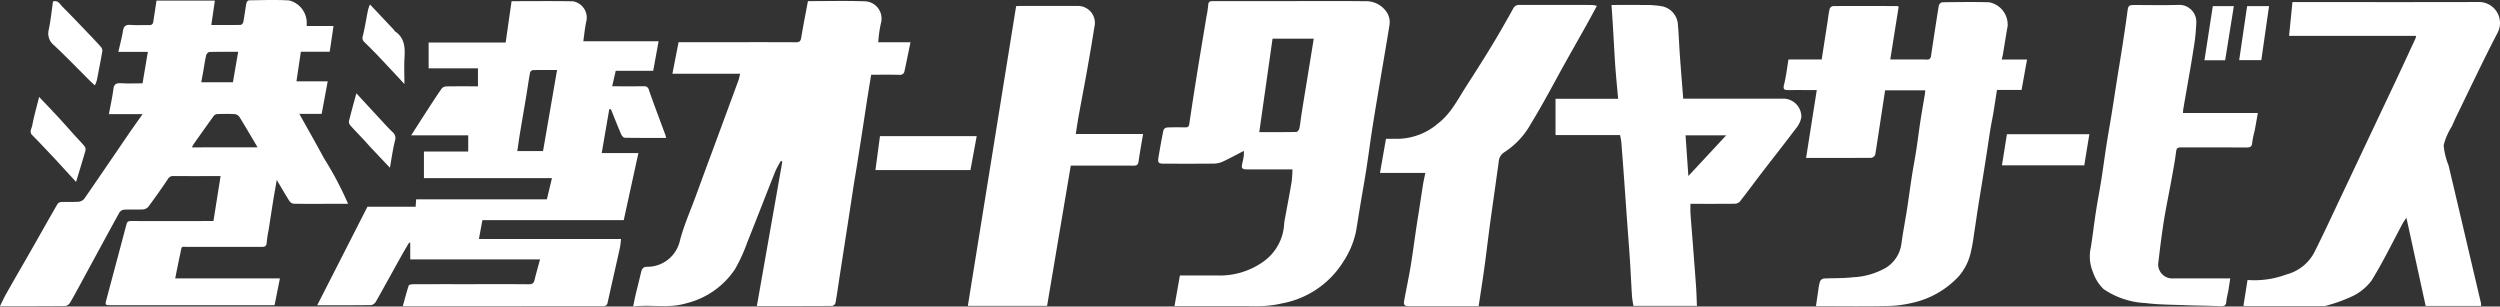 <?xml version="1.0" encoding="UTF-8"?>
<svg xmlns="http://www.w3.org/2000/svg" width="306" height="37.521" viewBox="0 0 306 37.521">
  <rect x="0" y="0" width="306" height="37.521" fill="#333333" stroke="none"/>
  <g id="siteName" transform="translate(-139.124 -1072.168)">
    <path id="パス_1100" data-name="パス 1100" d="M173.385,1106.246l-.654,3.276H152.713c-.725,0-.742-.017-.558-.705.817-3.072,1.644-6.142,2.454-9.217.1-.384.352-.379.655-.378q4.633.008,9.265,0h.722l.873-5.5H165.3c-1.642,0-3.284.007-4.926-.006a.716.716,0,0,0-.7.371c-.764,1.145-1.563,2.266-2.382,3.372a.971.971,0,0,1-.649.341c-.78.042-1.564-.007-2.344.033a.8.8,0,0,0-.562.347c-1.587,2.884-3.151,5.781-4.723,8.674-.429.79-.853,1.584-1.313,2.356a.837.837,0,0,1-.545.407c-2.617.026-5.235.018-8.033.018.286-.569.5-1.055.766-1.515,1.1-1.945,2.225-3.882,3.334-5.825.985-1.727,1.957-3.461,2.954-5.181a.636.636,0,0,1,.467-.224c.7-.025,1.409.02,2.11-.029a1.017,1.017,0,0,0,.685-.366c1.862-2.688,3.7-5.4,5.543-8.094.5-.724,1.011-1.436,1.591-2.259h-4.12c.2-1.081.423-2.065.549-3.062.08-.634.37-.76.95-.724.854.053,1.715.014,2.62.014l.65-3.857h-3.609c.2-.9.427-1.727.561-2.564.1-.605.37-.78.965-.731.738.06,1.485,0,2.227.022.313.01.474-.113.519-.4.134-.851.258-1.7.394-2.6h7.144l-.435,2.991c1.2,0,2.4.01,3.6-.016.114,0,.3-.223.322-.366.144-.771.236-1.552.379-2.324.023-.125.2-.315.314-.316,1.642-.02,3.289-.089,4.924.015a2.848,2.848,0,0,1,2.138,2.562c0,.171,0,.341,0,.568h3.281l-.465,3.144h-3.531l-.541,3.626h3.828l-.741,3.982h-2.732c1.051,1.888,2.07,3.676,3.047,5.485a40.891,40.891,0,0,1,2.919,5.526H178.8c-1.232,0-2.463.012-3.694-.013a.743.743,0,0,1-.531-.289c-.513-.8-.987-1.632-1.576-2.621-.167.968-.312,1.766-.441,2.568-.192,1.19-.372,2.381-.558,3.572a14.358,14.358,0,0,0-.232,1.529c-.024.512-.307.526-.7.525q-4.4-.013-8.8,0c-1.1,0-.844-.2-1.1.934-.212.946-.392,1.9-.6,2.925Zm-2.733-16.043c-.761-1.286-1.467-2.5-2.207-3.7a.848.848,0,0,0-.57-.365c-.719-.044-1.442-.029-2.163-.007a.607.607,0,0,0-.418.214c-.83,1.142-1.644,2.3-2.458,3.449a3.843,3.843,0,0,0-.218.412Zm-2.376-11.691c-1.261,0-2.389-.015-3.516.019-.143,0-.363.239-.4.4-.145.611-.228,1.236-.337,1.856-.084.475-.172.948-.263,1.45h3.874Z" fill="#fff"></path>
    <path id="パス_1101" data-name="パス 1101" d="M342.083,1099.535h-17.3l-.43,2.312h17.4c-.054.418-.073.772-.149,1.113-.495,2.232-1.007,4.46-1.5,6.692-.081.368-.293.418-.622.417-3.323-.01-6.646-.005-9.969,0H315.039c.249-.9.457-1.722.724-2.526.035-.106.369-.159.565-.16,2.365-.01,4.73-.006,7.1-.006,2.346,0,4.691-.012,7.036.011.41,0,.6-.118.693-.5.2-.829.438-1.65.68-2.547H315.949v-2.011l-.131-.047c-.311.528-.633,1.051-.932,1.587-1.042,1.871-2.069,3.751-3.125,5.615a.9.9,0,0,1-.576.451c-2.148.032-4.3.02-6.625.02l6.149-12.056h5.9c.022-.31.041-.59.064-.912h16l.62-2.59H317.625v-3.256h5.421v-1.985h-6.983c.717-1.118,1.377-2.154,2.046-3.184.562-.866,1.122-1.735,1.718-2.577a.811.811,0,0,1,.582-.227c1.265-.02,2.531-.01,3.828-.01v-2.2H318.2V1077.8h9.427c.245-1.714.483-3.371.725-5.061,2.546,0,5.026-.032,7.506.015a2.024,2.024,0,0,1,1.621,2.538c-.157.747-.226,1.511-.346,2.349h9.215l-.659,3.615H341.1l-.435,1.9c1.314,0,2.582.011,3.85-.007a.565.565,0,0,1,.647.468c.642,1.834,1.334,3.65,2.007,5.473.038.1.056.213.1.384-1.723,0-3.4.012-5.074-.02-.152,0-.36-.258-.438-.441-.433-1.009-.834-2.031-1.247-3.049l-.2-.007-.927,5.374h4.491Zm-8.163-18.373c-1.048,0-2-.01-2.954.013a.469.469,0,0,0-.349.279c-.18,1-.321,2-.487,3-.252,1.524-.518,3.046-.77,4.57-.111.672-.2,1.348-.307,2.059h3.15Z" transform="translate(-126.611 -0.426)" fill="#fff"></path>
    <path id="パス_1102" data-name="パス 1102" d="M490.76,1072.7c2.363,0,4.669-.058,6.971.023a2.111,2.111,0,0,1,1.969,2.649,15.325,15.325,0,0,0-.336,2.363h3.946c-.248,1.209-.477,2.365-.729,3.516a.54.54,0,0,1-.617.47c-1.131-.03-2.264-.011-3.466-.011-.161.993-.324,1.966-.477,2.941-.175,1.115-.34,2.232-.512,3.348q-.328,2.125-.663,4.25c-.173,1.1-.359,2.188-.531,3.283-.178,1.134-.346,2.27-.521,3.4q-.257,1.673-.518,3.345-.328,2.125-.656,4.251c-.16,1.041-.3,2.084-.491,3.12a.566.566,0,0,1-.4.36c-3.046.021-6.092.016-9.224.016l3.119-17.683-.177-.081a11.711,11.711,0,0,0-.671,1.242c-1.163,2.92-2.29,5.854-3.461,8.77a19.849,19.849,0,0,1-1.5,3.265,10.062,10.062,0,0,1-5.986,4.159c-2.121.63-4.249.12-6.46.38.107-.524.18-.946.279-1.362.224-.945.468-1.885.688-2.83.1-.417.264-.681.763-.664a4.091,4.091,0,0,0,3.98-3.161c.489-1.891,1.295-3.7,1.969-5.543q1.13-3.088,2.275-6.17,1.474-3.994,2.946-7.989a7.02,7.02,0,0,0,.184-.771h-8.284l.757-3.86h4.7c3.225,0,6.45-.008,9.675.009.45,0,.572-.161.641-.588C490.183,1075.675,490.48,1074.2,490.76,1072.7Z" transform="translate(-252.743 -0.395)" fill="#fff"></path>
    <path id="パス_1103" data-name="パス 1103" d="M759.628,1093.34h-5.283c-.986,0-1.03-.061-.794-1.026a5.378,5.378,0,0,0,.125-.734,4.3,4.3,0,0,0,0-.509c-.892.459-1.767.943-2.674,1.359a2.819,2.819,0,0,1-1.119.2c-1.954.019-3.908.012-5.863.009-.833,0-.911-.079-.778-.868.183-1.091.377-2.181.6-3.263a.581.581,0,0,1,.445-.3c.741-.033,1.485-.024,2.227-.014.3,0,.436-.083.485-.419.331-2.25.684-4.5,1.045-6.744.34-2.114.7-4.224,1.047-6.337a12.913,12.913,0,0,0,.222-1.471c.021-.45.254-.484.609-.483,2.99.008,5.98,0,8.97,0,3.2,0,6.41-.023,9.615.013a3.04,3.04,0,0,1,2.657,1.339,2.256,2.256,0,0,1,.324,1.66c-.366,2.3-.769,4.6-1.154,6.9-.315,1.881-.635,3.762-.929,5.646-.257,1.644-.468,3.294-.722,4.938-.214,1.378-.464,2.75-.693,4.126-.2,1.187-.383,2.376-.582,3.563a10.8,10.8,0,0,1-1.556,3.707,11.227,11.227,0,0,1-7.471,5.1,12.944,12.944,0,0,1-3.151.343c-3.107-.018-6.214-.007-9.322-.007h-.72c.226-1.28.44-2.492.661-3.744,1.567,0,3.108,0,4.649,0a9.157,9.157,0,0,0,5.66-1.764,6.038,6.038,0,0,0,2.45-4.516c.042-.473.15-.941.235-1.41.228-1.258.476-2.512.682-3.774A15.136,15.136,0,0,0,759.628,1093.34Zm-4.063-4.565c1.644,0,3.087.011,4.528-.019.134,0,.345-.258.379-.424.122-.6.174-1.211.271-1.816.262-1.64.533-3.279.8-4.918.229-1.412.457-2.823.691-4.263H757.19Z" transform="translate(-462.306 -0.436)" fill="#fff"></path>
    <path id="パス_1104" data-name="パス 1104" d="M1096.079,1080.251h3.1l-.668,3.721H1095.5c-.154.981-.294,1.921-.45,2.859-.107.64-.247,1.275-.351,1.915-.165,1.02-.31,2.042-.468,3.063q-.242,1.559-.494,3.117c-.184,1.149-.377,2.3-.557,3.448-.175,1.116-.329,2.235-.508,3.35a19.745,19.745,0,0,1-.447,2.418,6.8,6.8,0,0,1-1.38,2.614,10.972,10.972,0,0,1-5.729,3.28,14.01,14.01,0,0,1-3.261.382c-2.6.053-5.2.017-7.8.017h-.71c.1-.687.19-1.321.288-1.954a5.989,5.989,0,0,1,.205-1.065.637.637,0,0,1,.448-.359c1.183-.068,2.379-.013,3.552-.154a8.953,8.953,0,0,0,4.083-1.175,4.083,4.083,0,0,0,1.881-2.909c.184-1.4.461-2.789.679-4.186.212-1.363.39-2.731.6-4.094.168-1.075.378-2.144.544-3.219.184-1.192.328-2.391.511-3.584.171-1.115.371-2.226.554-3.339.018-.113.016-.229.026-.377h-4.908q-.536,3.518-1.071,7.026c-.037.246-.083.49-.118.736a.593.593,0,0,1-.665.5c-2.576.017-5.151.01-7.818.01.44-2.8.87-5.526,1.307-8.305-1.162,0-2.314-.009-3.465,0-.5.005-.692-.074-.539-.672.253-.994.364-2.023.541-3.072h4.065c.241-1.555.478-3.08.714-4.6.082-.529.135-1.065.258-1.585a.573.573,0,0,1,.411-.352c2.619-.017,5.239-.007,7.858,0,.034,0,.069.029.181.079l-1.028,6.46h1.75c.9,0,1.8-.015,2.7.007a.452.452,0,0,0,.539-.442c.311-2.061.619-4.123.955-6.18a.594.594,0,0,1,.415-.389c1.916-.026,3.832-.055,5.747,0a2.79,2.79,0,0,1,2.262,2.913c-.21,1.165-.389,2.336-.585,3.5C1096.19,1079.821,1096.142,1079.985,1096.079,1080.251Z" transform="translate(-711.947 -0.795)" fill="#fff"></path>
    <path id="パス_1105" data-name="パス 1105" d="M1338.276,1110.431H1331.5l-2.358-10.8c-.193.293-.341.487-.455.7-1.259,2.343-2.421,4.745-3.816,7a6.348,6.348,0,0,1-2.4,1.938,19.537,19.537,0,0,1-3.053,1.105,1.422,1.422,0,0,1-.452.071q-4.691.005-9.382,0c-.115,0-.229-.014-.389-.026l.5-3.166a11.179,11.179,0,0,0,4.739-.67,5.388,5.388,0,0,0,3.423-2.689c1.149-2.269,2.207-4.584,3.3-6.883q2.063-4.352,4.115-8.708c.924-1.954,1.854-3.9,2.773-5.86.748-1.591,1.483-3.188,2.221-4.784a1.523,1.523,0,0,0,.057-.287h-15.543l.413-4.135h.575c7.408,0,14.816.013,22.224-.008a2.568,2.568,0,0,1,2.315,3.755c-1.761,3.382-3.384,6.836-5.06,10.262-.191.391-.354.8-.536,1.193a7.9,7.9,0,0,0-1.01,2.327,8.582,8.582,0,0,0,.6,2.459q1.3,5.476,2.58,10.958.7,2.976,1.4,5.953A1.573,1.573,0,0,1,1338.276,1110.431Z" transform="translate(-895.474 -0.815)" fill="#fff"></path>
    <path id="パス_1106" data-name="パス 1106" d="M958.109,1086.237c-.1-1.13-.2-2.144-.283-3.16q-.076-.9-.128-1.792c-.082-1.369-.156-2.739-.238-4.108-.047-.786-.105-1.572-.163-2.428,1.379,0,2.662-.013,3.946.005a11.753,11.753,0,0,1,2.084.13,2.427,2.427,0,0,1,2.1,2.282c.111,1.284.154,2.574.246,3.861.123,1.709.266,3.416.4,5.19h.622q5.747,0,11.495,0a2.216,2.216,0,0,1,2.343,2.29,3.066,3.066,0,0,1-.695,1.4c-1.337,1.777-2.719,3.521-4.074,5.284-.933,1.214-1.836,2.452-2.785,3.654a.943.943,0,0,1-.661.233c-1.758.019-3.515.01-5.358.01,0,.387-.02.749,0,1.109.066.981.152,1.96.227,2.94.155,2.018.315,4.035.458,6.054.056.785.072,1.572.108,2.388h-7.777c-.06-.41-.147-.82-.174-1.234-.092-1.427-.152-2.856-.245-4.283-.1-1.6-.231-3.193-.346-4.79-.119-1.654-.233-3.309-.353-4.964-.115-1.577-.23-3.154-.356-4.731-.023-.284-.094-.564-.155-.907h-7.9v-4.434Zm13.228,4.466H966.36c.113,1.634.224,3.224.346,4.981Z" transform="translate(-620.925 -1.972)" fill="#fff"></path>
    <path id="パス_1107" data-name="パス 1107" d="M657.108,1090.93h8.244c-.2,1.165-.4,2.271-.559,3.382-.058.4-.235.495-.612.493-2.539-.014-5.079-.007-7.682-.007l-2.9,17.173H643.9l5.91-36.689c.155-.008.325-.024.5-.024,2.325,0,4.65,0,6.976,0a2.077,2.077,0,0,1,2.1,2.594c-.288,1.829-.6,3.654-.926,5.478-.286,1.615-.6,3.225-.894,4.839C657.393,1089.061,657.263,1089.962,657.108,1090.93Z" transform="translate(-386.312 -2.361)" fill="#fff"></path>
    <path id="パス_1108" data-name="パス 1108" d="M870.938,1111.613c-2.945,0-5.817,0-8.688,0-.428,0-.5-.284-.443-.577.25-1.406.557-2.8.791-4.211.269-1.624.48-3.257.722-4.886.112-.756.24-1.51.357-2.266.155-1,.3-2,.462-3,.067-.412.163-.82.272-1.362h-5.549c.256-1.46.488-2.787.732-4.176.487,0,.971-.007,1.455,0a7.763,7.763,0,0,0,4.939-1.9c1.548-1.192,2.384-2.906,3.4-4.486,1.076-1.67,2.144-3.346,3.175-5.044.9-1.476,1.746-2.98,2.588-4.487a.78.78,0,0,1,.762-.474c2.971.007,5.942,0,8.913.008a3.408,3.408,0,0,1,.585.111c-.45.826-.852,1.582-1.27,2.329-.84,1.5-1.693,3-2.532,4.5-1.409,2.52-2.737,5.09-4.248,7.547a9.8,9.8,0,0,1-3.3,3.55,1.437,1.437,0,0,0-.663,1.129c-.338,2.484-.7,4.964-1.042,7.448-.251,1.843-.463,3.691-.717,5.534C871.427,1108.457,871.179,1110.006,870.938,1111.613Z" transform="translate(-550.827 -1.975)" fill="#fff"></path>
    <path id="パス_1109" data-name="パス 1109" d="M1240.51,1087.94h9.162c-.134.752-.251,1.457-.387,2.159a11.654,11.654,0,0,0-.3,1.452c-.033.534-.279.612-.742.609-2.638-.018-5.277-.005-7.915-.013-.368,0-.6.017-.658.5-.138,1.136-.354,2.263-.558,3.39-.272,1.5-.579,2.992-.842,4.493-.175,1-.308,2-.443,3.007-.129.95-.234,1.9-.354,2.854a1.73,1.73,0,0,0,1.886,1.791c2.072.007,4.143,0,6.215,0h.723c-.1.615-.176,1.174-.272,1.73a8.489,8.489,0,0,0-.209,1.064c-.02.477-.209.627-.681.608-1.536-.062-3.073-.073-4.609-.131s-3.07-.058-4.584-.252a9.959,9.959,0,0,1-5.153-1.712,5.216,5.216,0,0,1-1.284-2.039,4.989,4.989,0,0,1-.263-3.105c.219-1.439.39-2.885.612-4.323.2-1.322.46-2.635.669-3.957.221-1.4.4-2.8.62-4.2.206-1.321.444-2.637.657-3.957.216-1.341.417-2.684.63-4.025.222-1.4.457-2.791.672-4.189s.429-2.8.613-4.2c.09-.683.151-.775.855-.775,1.8,0,3.6.041,5.394-.014a2.081,2.081,0,0,1,2.177,2.16,24.655,24.655,0,0,1-.373,3.43c-.229,1.53-.511,3.052-.773,4.578-.145.847-.3,1.693-.438,2.54C1240.524,1087.56,1240.526,1087.714,1240.51,1087.94Z" transform="translate(-834.189 -1.938)" fill="#fff"></path>
    <path id="パス_1110" data-name="パス 1110" d="M608.094,1143.166l-.765,4.152H595.7l.554-4.152Z" transform="translate(-349.422 -54.336)" fill="#fff"></path>
    <path id="パス_1111" data-name="パス 1111" d="M1183.254,1145.968l.609-3.811h10.088l-.622,3.811Z" transform="translate(-799.091 -53.564)" fill="#fff"></path>
    <path id="パス_1112" data-name="パス 1112" d="M170.014,1083.064c-.249-.229-.408-.363-.554-.509-1.478-1.472-2.925-2.975-4.444-4.4a1.83,1.83,0,0,1-.647-1.908c.239-1.137.353-2.3.519-3.446.627-.207.843.32,1.146.624,1.057,1.058,2.087,2.141,3.122,3.22.549.573,1.1,1.147,1.622,1.743a.7.7,0,0,1,.146.514c-.209,1.2-.444,2.395-.68,3.589A3.946,3.946,0,0,1,170.014,1083.064Z" transform="translate(-19.278 -0.446)" fill="#fff"></path>
    <path id="パス_1113" data-name="パス 1113" d="M156.148,1122.724c.835.881,1.613,1.687,2.374,2.51.682.738,1.344,1.495,2.018,2.24.4.446.83.871,1.206,1.337a.706.706,0,0,1,.052.552c-.355,1.234-.735,2.462-1.129,3.765l-2.656-2.9c-.119-.129-.242-.254-.363-.381-.778-.815-1.544-1.643-2.34-2.44-.408-.409-.075-.819-.008-1.178C155.512,1125.1,155.836,1123.979,156.148,1122.724Z" transform="translate(-12.234 -38.691)" fill="#fff"></path>
    <path id="パス_1114" data-name="パス 1114" d="M333.332,1084.22c-1.139-1.218-2.16-2.322-3.195-3.413-.55-.579-1.118-1.141-1.689-1.7a.679.679,0,0,1-.207-.756c.257-1.054.424-2.129.638-3.194a5.475,5.475,0,0,1,.239-.672c1.017,1.079,1.971,2.09,2.922,3.1.051.055.071.147.13.186,1.167.775,1.255,1.923,1.176,3.174C333.281,1081.974,333.332,1083.008,333.332,1084.22Z" transform="translate(-144.708 -1.772)" fill="#fff"></path>
    <path id="パス_1115" data-name="パス 1115" d="M322.006,1120.836c.949,1.027,1.8,1.951,2.653,2.872.581.625,1.151,1.261,1.758,1.86a.941.941,0,0,1,.321,1.048c-.27,1.064-.413,2.159-.624,3.329-.854-.9-1.651-1.743-2.443-2.586-.2-.211-.381-.437-.579-.648-.61-.651-1.233-1.291-1.829-1.956a.672.672,0,0,1-.162-.515C321.373,1123.14,321.68,1122.047,322.006,1120.836Z" transform="translate(-139.264 -37.246)" fill="#fff"></path>
    <path id="パス_1116" data-name="パス 1116" d="M1307.95,1075.349h2.684l-.948,6.616h-2.709Z" transform="translate(-893.778 -2.434)" fill="#fff"></path>
    <path id="パス_1117" data-name="パス 1117" d="M1288.869,1081.993l1.023-6.625h2.573l-1.062,6.625Z" transform="translate(-879.92 -2.449)" fill="#fff"></path>
  </g>
</svg>
